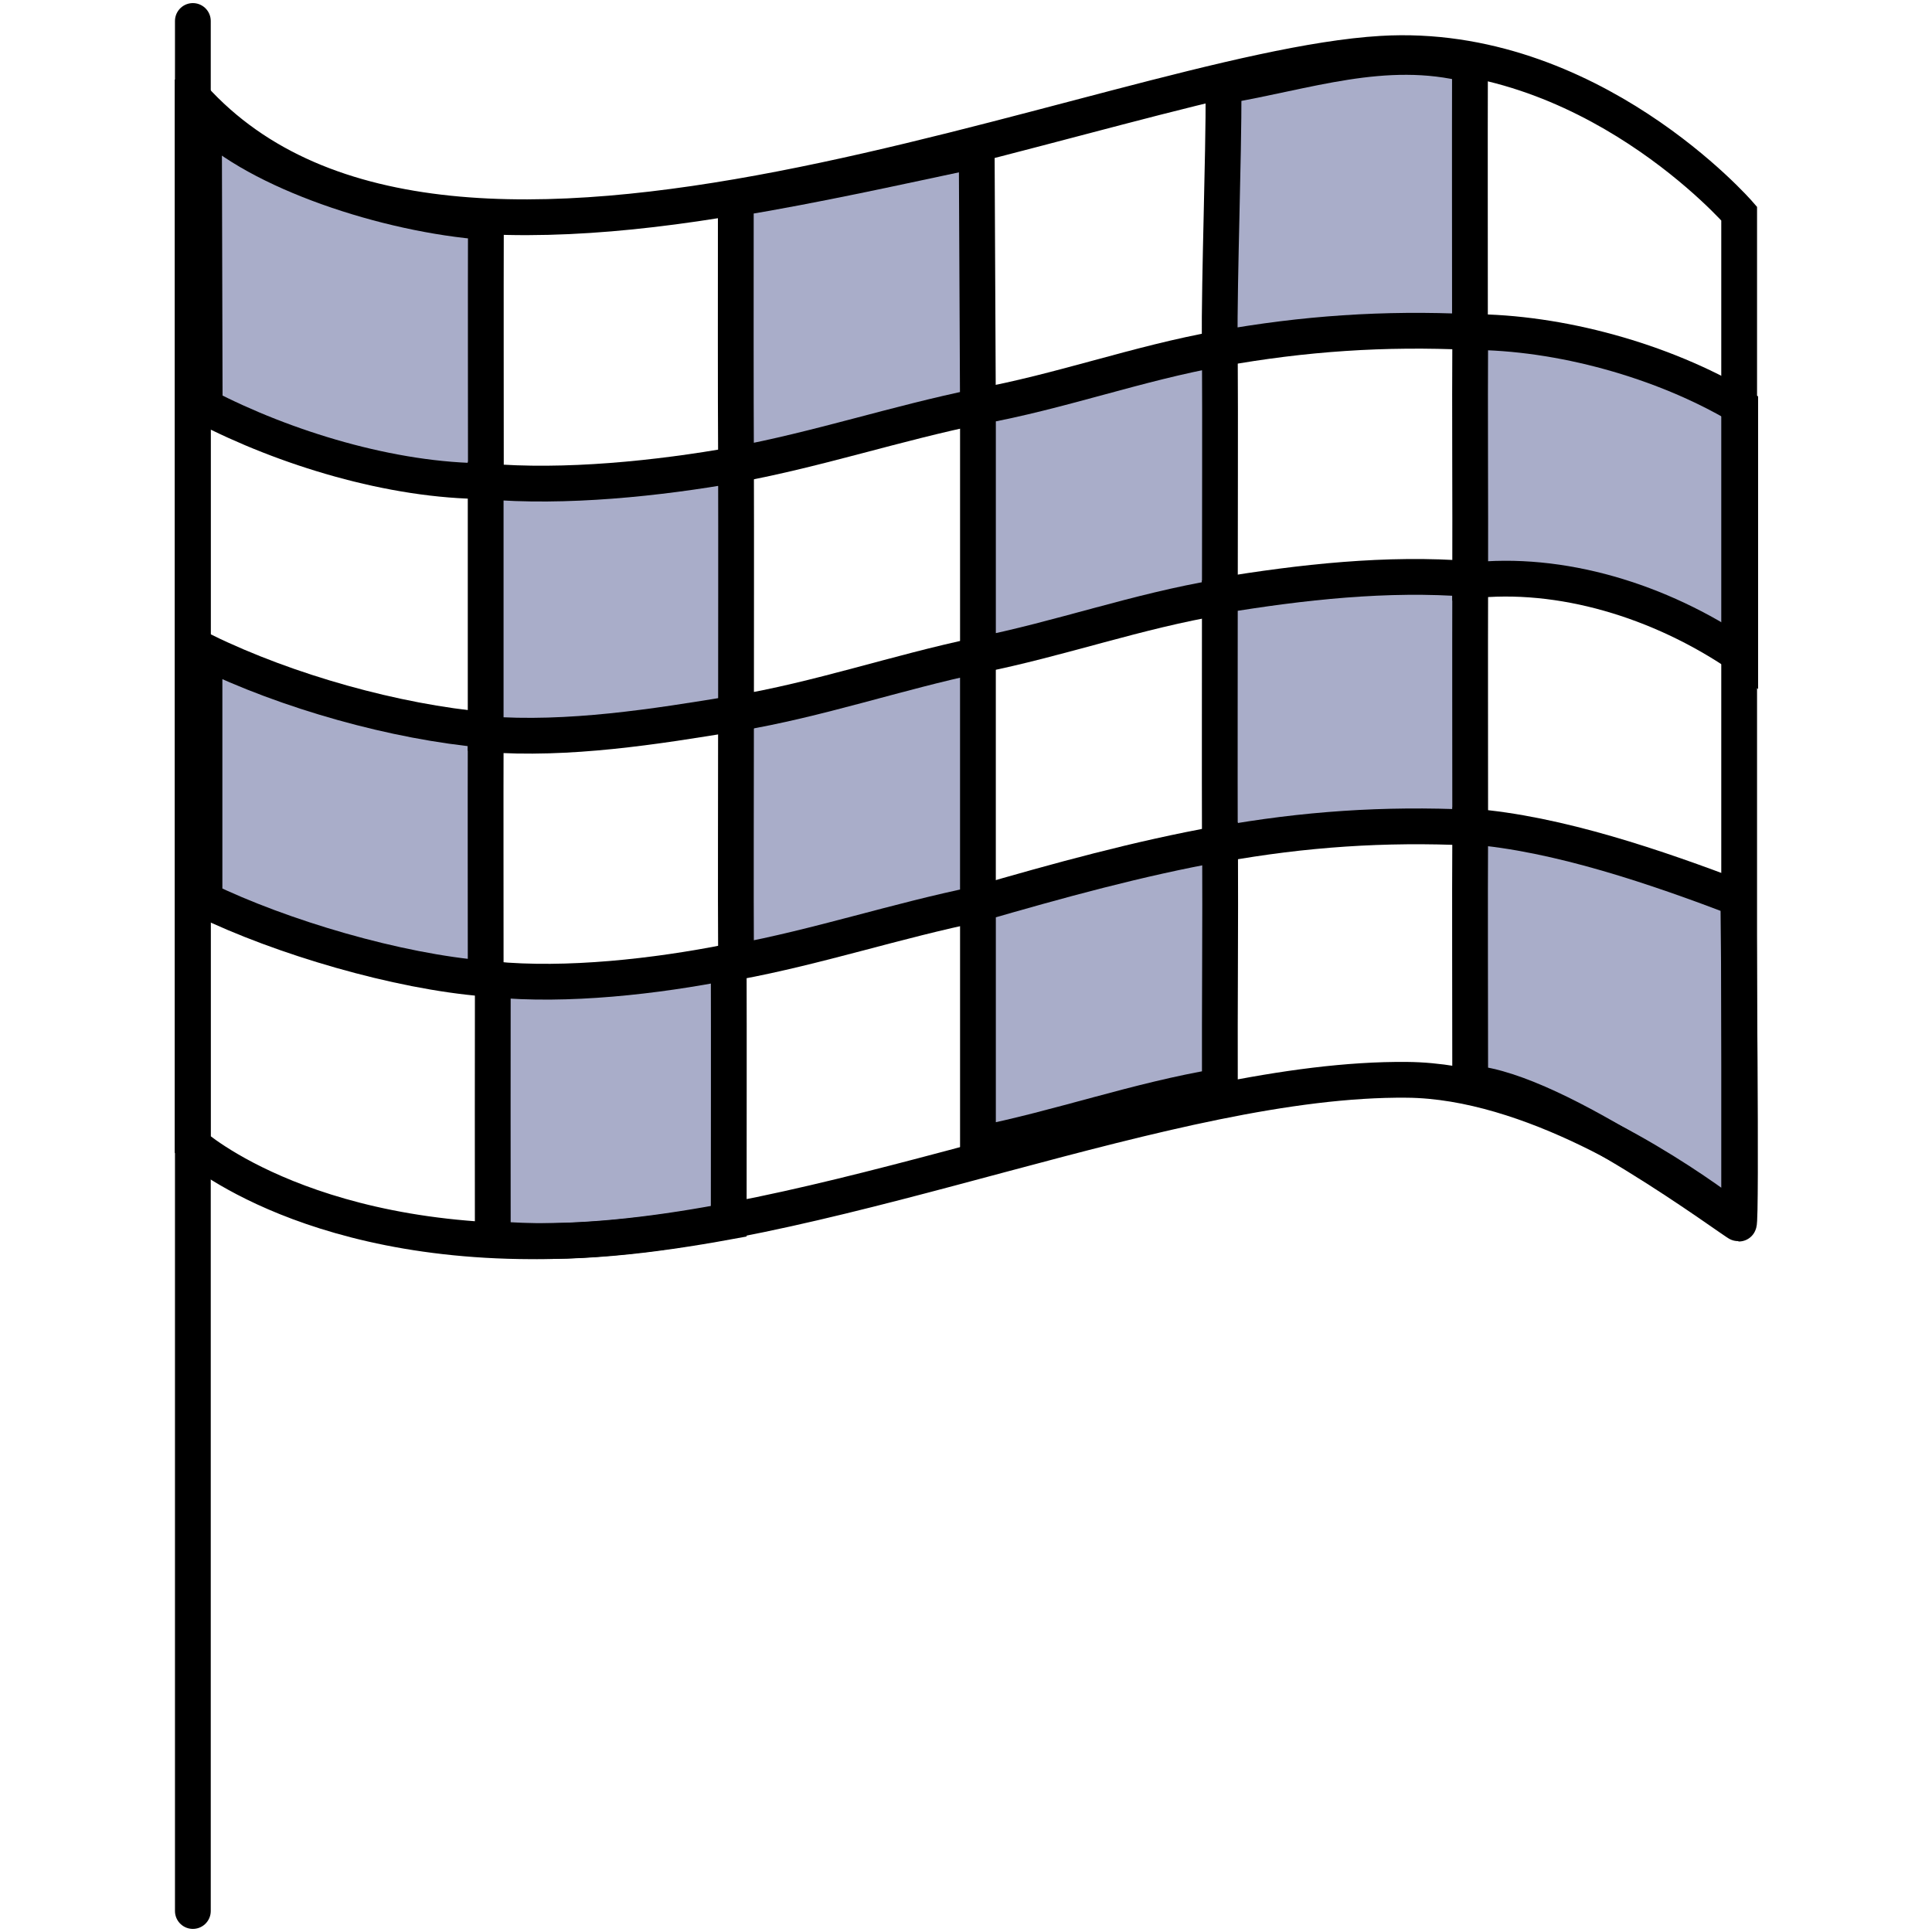 <svg xmlns="http://www.w3.org/2000/svg" fill="none" viewBox="0 0 81 81" height="81" width="81">
<path stroke-width="1.5" stroke="black" fill="#A9ADC9" d="M51.143 14.615C51.161 18.084 51.143 21.571 51.143 25.04C47.697 25.612 44.42 26.792 41.001 27.47V17.045C44.429 16.429 47.715 15.223 51.143 14.615Z"></path>
<path stroke-width="1.5" stroke="black" fill="#A9ADC9" d="M30.858 29.908C34.304 29.336 37.599 28.192 41 27.478V37.903C37.59 38.598 34.286 39.699 30.858 40.333C30.841 36.864 30.858 33.377 30.858 29.908Z"></path>
<path stroke-width="1.5" stroke="black" fill="#A9ADC9" d="M61.639 24.265C61.63 27.734 61.639 31.22 61.639 34.698C58.043 34.531 54.668 34.76 51.143 35.394C51.134 31.925 51.143 28.438 51.143 24.969C54.553 24.406 58.158 24.001 61.63 24.274L61.639 24.265Z"></path>
<path stroke-width="1.5" stroke="black" fill="#A9ADC9" d="M20.363 30.604C16.589 30.269 12.054 29.002 8.573 27.302V37.727C11.78 39.285 16.669 40.738 20.363 41.028C20.363 37.559 20.354 34.073 20.363 30.604Z"></path>
<path stroke-width="1.5" stroke="black" fill="#A9ADC9" d="M20.371 9.311C16.2 9 10.8 7.2 8.55 4.95L8.582 17.045C11.921 18.78 16.421 20.171 20.371 20.171C20.371 16.702 20.362 12.78 20.371 9.311Z"></path>
<path stroke-width="1.5" stroke="black" fill="#A9ADC9" d="M30.858 19.484C30.867 22.953 30.858 26.439 30.858 29.908C27.448 30.472 23.834 31.044 20.362 30.78C20.362 27.311 20.362 23.648 20.362 20.18C23.648 20.47 27.608 20.065 30.85 19.484H30.858Z"></path>
<path stroke-width="1.5" stroke="black" fill="#A9ADC9" d="M51.152 35.385C51.169 38.854 51.134 42.076 51.143 45.545C47.697 46.117 44.42 47.297 41.001 47.975V37.894C44.376 36.917 47.724 35.992 51.152 35.376V35.385Z"></path>
<path stroke-width="1.5" stroke="black" fill="#A9ADC9" d="M30.552 40.333C30.561 43.954 30.552 47.594 30.552 51.216C27.336 51.804 23.927 52.227 20.66 51.942C20.66 48.32 20.652 44.68 20.66 41.059C23.76 41.362 27.494 40.939 30.552 40.333Z"></path>
<path stroke-width="1.5" stroke="black" fill="#A9ADC9" d="M30.849 8.32C34.294 7.748 37.539 7.022 40.949 6.3L41 17.045C37.59 17.741 34.286 18.841 30.858 19.475C30.84 16.006 30.849 12.469 30.849 9V8.32Z"></path>
<path stroke-width="1.5" stroke="black" fill="#A9ADC9" d="M61.629 2.712C61.62 6.181 61.629 10.451 61.629 13.92C58.033 13.752 54.658 13.981 51.133 14.615C51.124 11.146 51.3 7.069 51.3 3.6C54.71 3.037 58.05 1.8 61.62 2.712H61.629Z"></path>
<path stroke-width="1.5" stroke="black" fill="#A9ADC9" d="M61.639 24.344C65.43 23.913 69.593 25.18 72.959 27.47V17.045C69.717 15.117 65.377 13.92 61.639 13.92C61.621 17.389 61.648 20.875 61.639 24.344Z"></path>
<path stroke-width="1.5" stroke="black" fill="#A9ADC9" d="M61.639 45.411C65.321 45.691 72.779 51.3 72.9 51.3C73.021 51.3 72.881 37.667 72.881 37.667C69.516 36.384 65.312 34.931 61.639 34.65C61.621 37.999 61.639 42.053 61.639 45.411Z"></path>
<path stroke-miterlimit="10" stroke-width="1.5" stroke="black" d="M8.086 4.085C18.892 16.068 46.422 2.941 57.919 2.254C66.652 1.734 72.915 8.954 72.915 8.954V50.105C72.915 50.581 72.365 50.863 71.976 50.581C69.797 49.005 64.154 45.316 58.99 45.272C49.123 45.175 35.385 51.409 24.278 51.99C13.17 52.571 8.077 47.992 8.077 47.992V4.085H8.086Z"></path>
<path stroke-linecap="round" stroke-miterlimit="10" stroke-width="1.5" stroke="black" d="M8.086 0.88V80.12"></path>
</svg>
